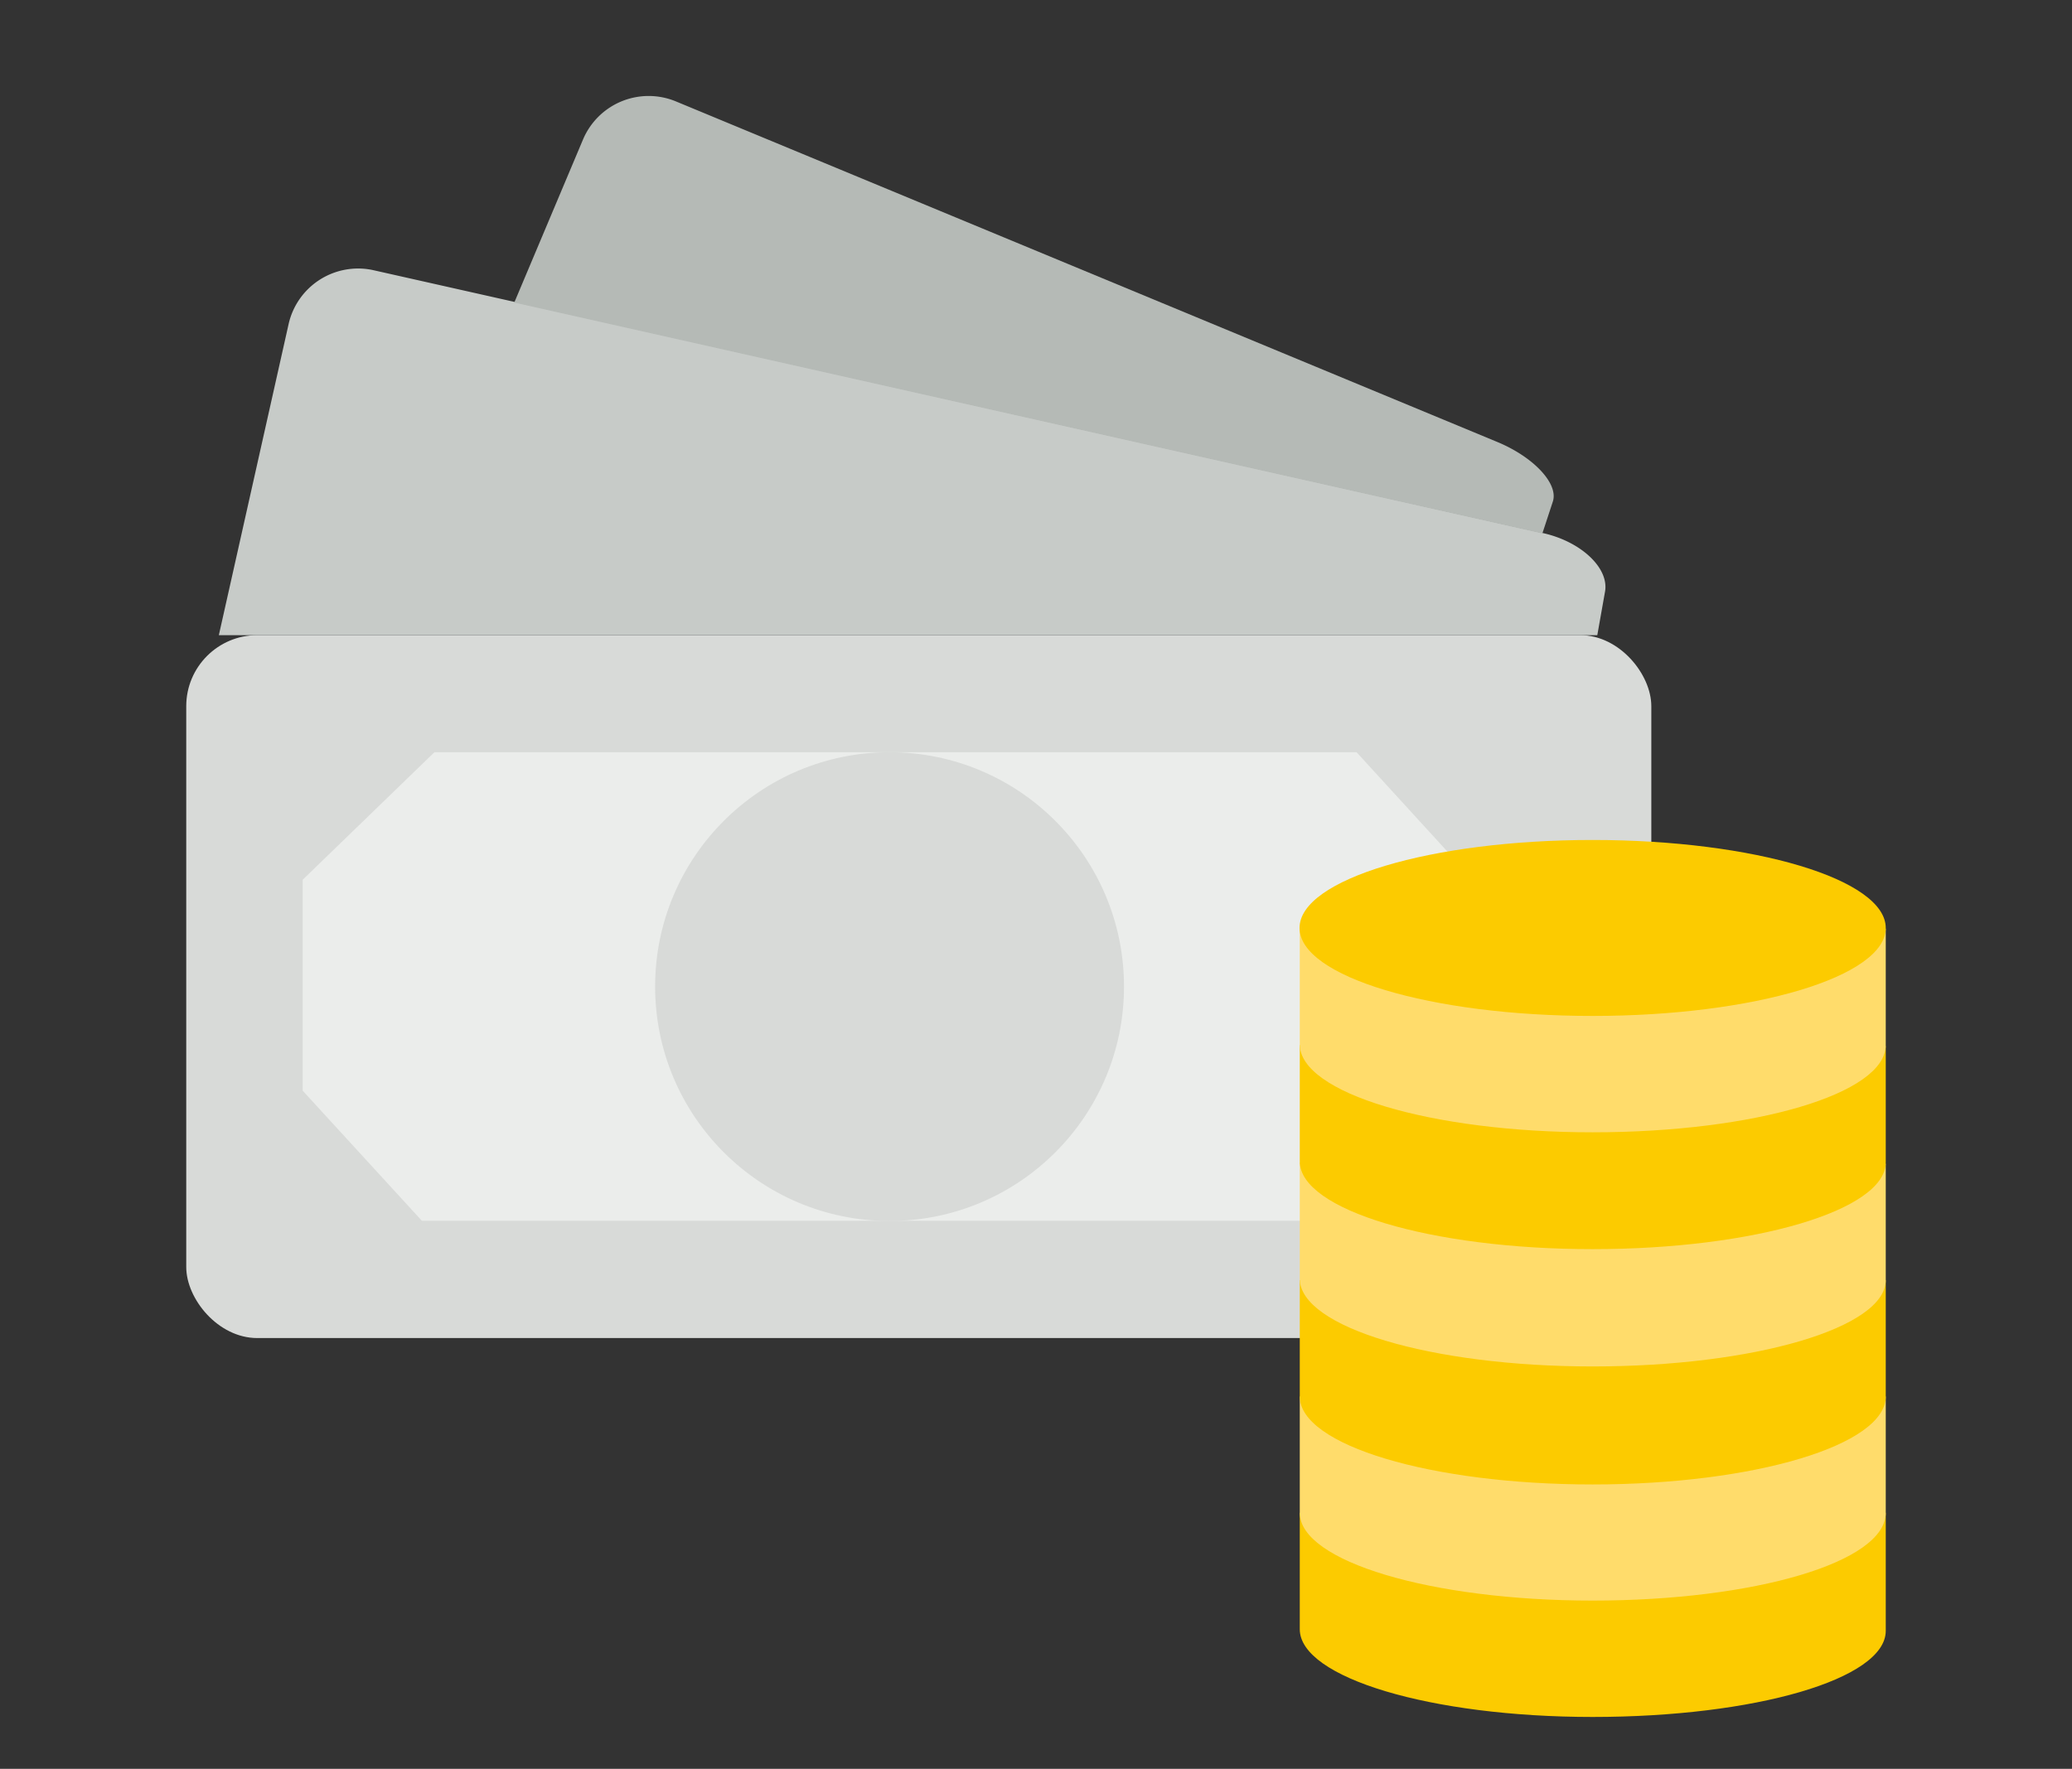 <svg xmlns="http://www.w3.org/2000/svg" width="89" height="76"><rect width="100%" height="100%" fill="#333333" stroke="none"/><defs><style>.a{fill:#d8dad8}.e{fill:#fccb00}.f{fill:#ffdc6b}</style></defs><rect class="a" x="8" y="27.29" width="62.93" height="30.2" rx="3.05"/><path d="M9.4 27.29l3-13.38A3.06 3.06 0 0116 11.6l50.3 11.31c1.63.37 2.83 1.51 2.64 2.52l-.33 1.86" fill="#c7cbc8"/><path d="M48.28 52.45h9.48L63.38 47v-9.09l-5.11-5.59H18.66L13 37.8v9.06l5.12 5.59h30.16z" fill="#ebedeb"/><path d="M22.09 13l2.95-7a3.06 3.06 0 014-1.64L64.34 19c1.55.65 2.61 1.79 2.36 2.55l-.45 1.37" fill="#b5bab6"/><path class="e" d="M55.83 65v5c0 2.08 5.63 3.77 12.58 3.77S81 72.15 81 70.07V65"/><circle class="a" cx="38.21" cy="42.39" r="10.07"/><path class="f" d="M55.83 60v5c0 2.08 5.63 3.77 12.58 3.77S81 67.12 81 65v-5"/><path class="e" d="M55.83 55v5c0 2.09 5.63 3.78 12.58 3.78S81 62.09 81 60v-5"/><path class="f" d="M55.83 49.94v5c0 2.08 5.63 3.77 12.58 3.77S81 57.05 81 55v-5"/><path class="e" d="M55.83 44.9v5c0 2.08 5.63 3.77 12.58 3.77S81 52 81 49.94v-5"/><path class="f" d="M55.83 39.87v5c0 2.09 5.63 3.78 12.58 3.78S81 47 81 44.9v-5"/><ellipse class="e" cx="68.41" cy="39.87" rx="12.59" ry="3.78"/><path fill="none" d="M0 0h89v76H0z"/></svg>